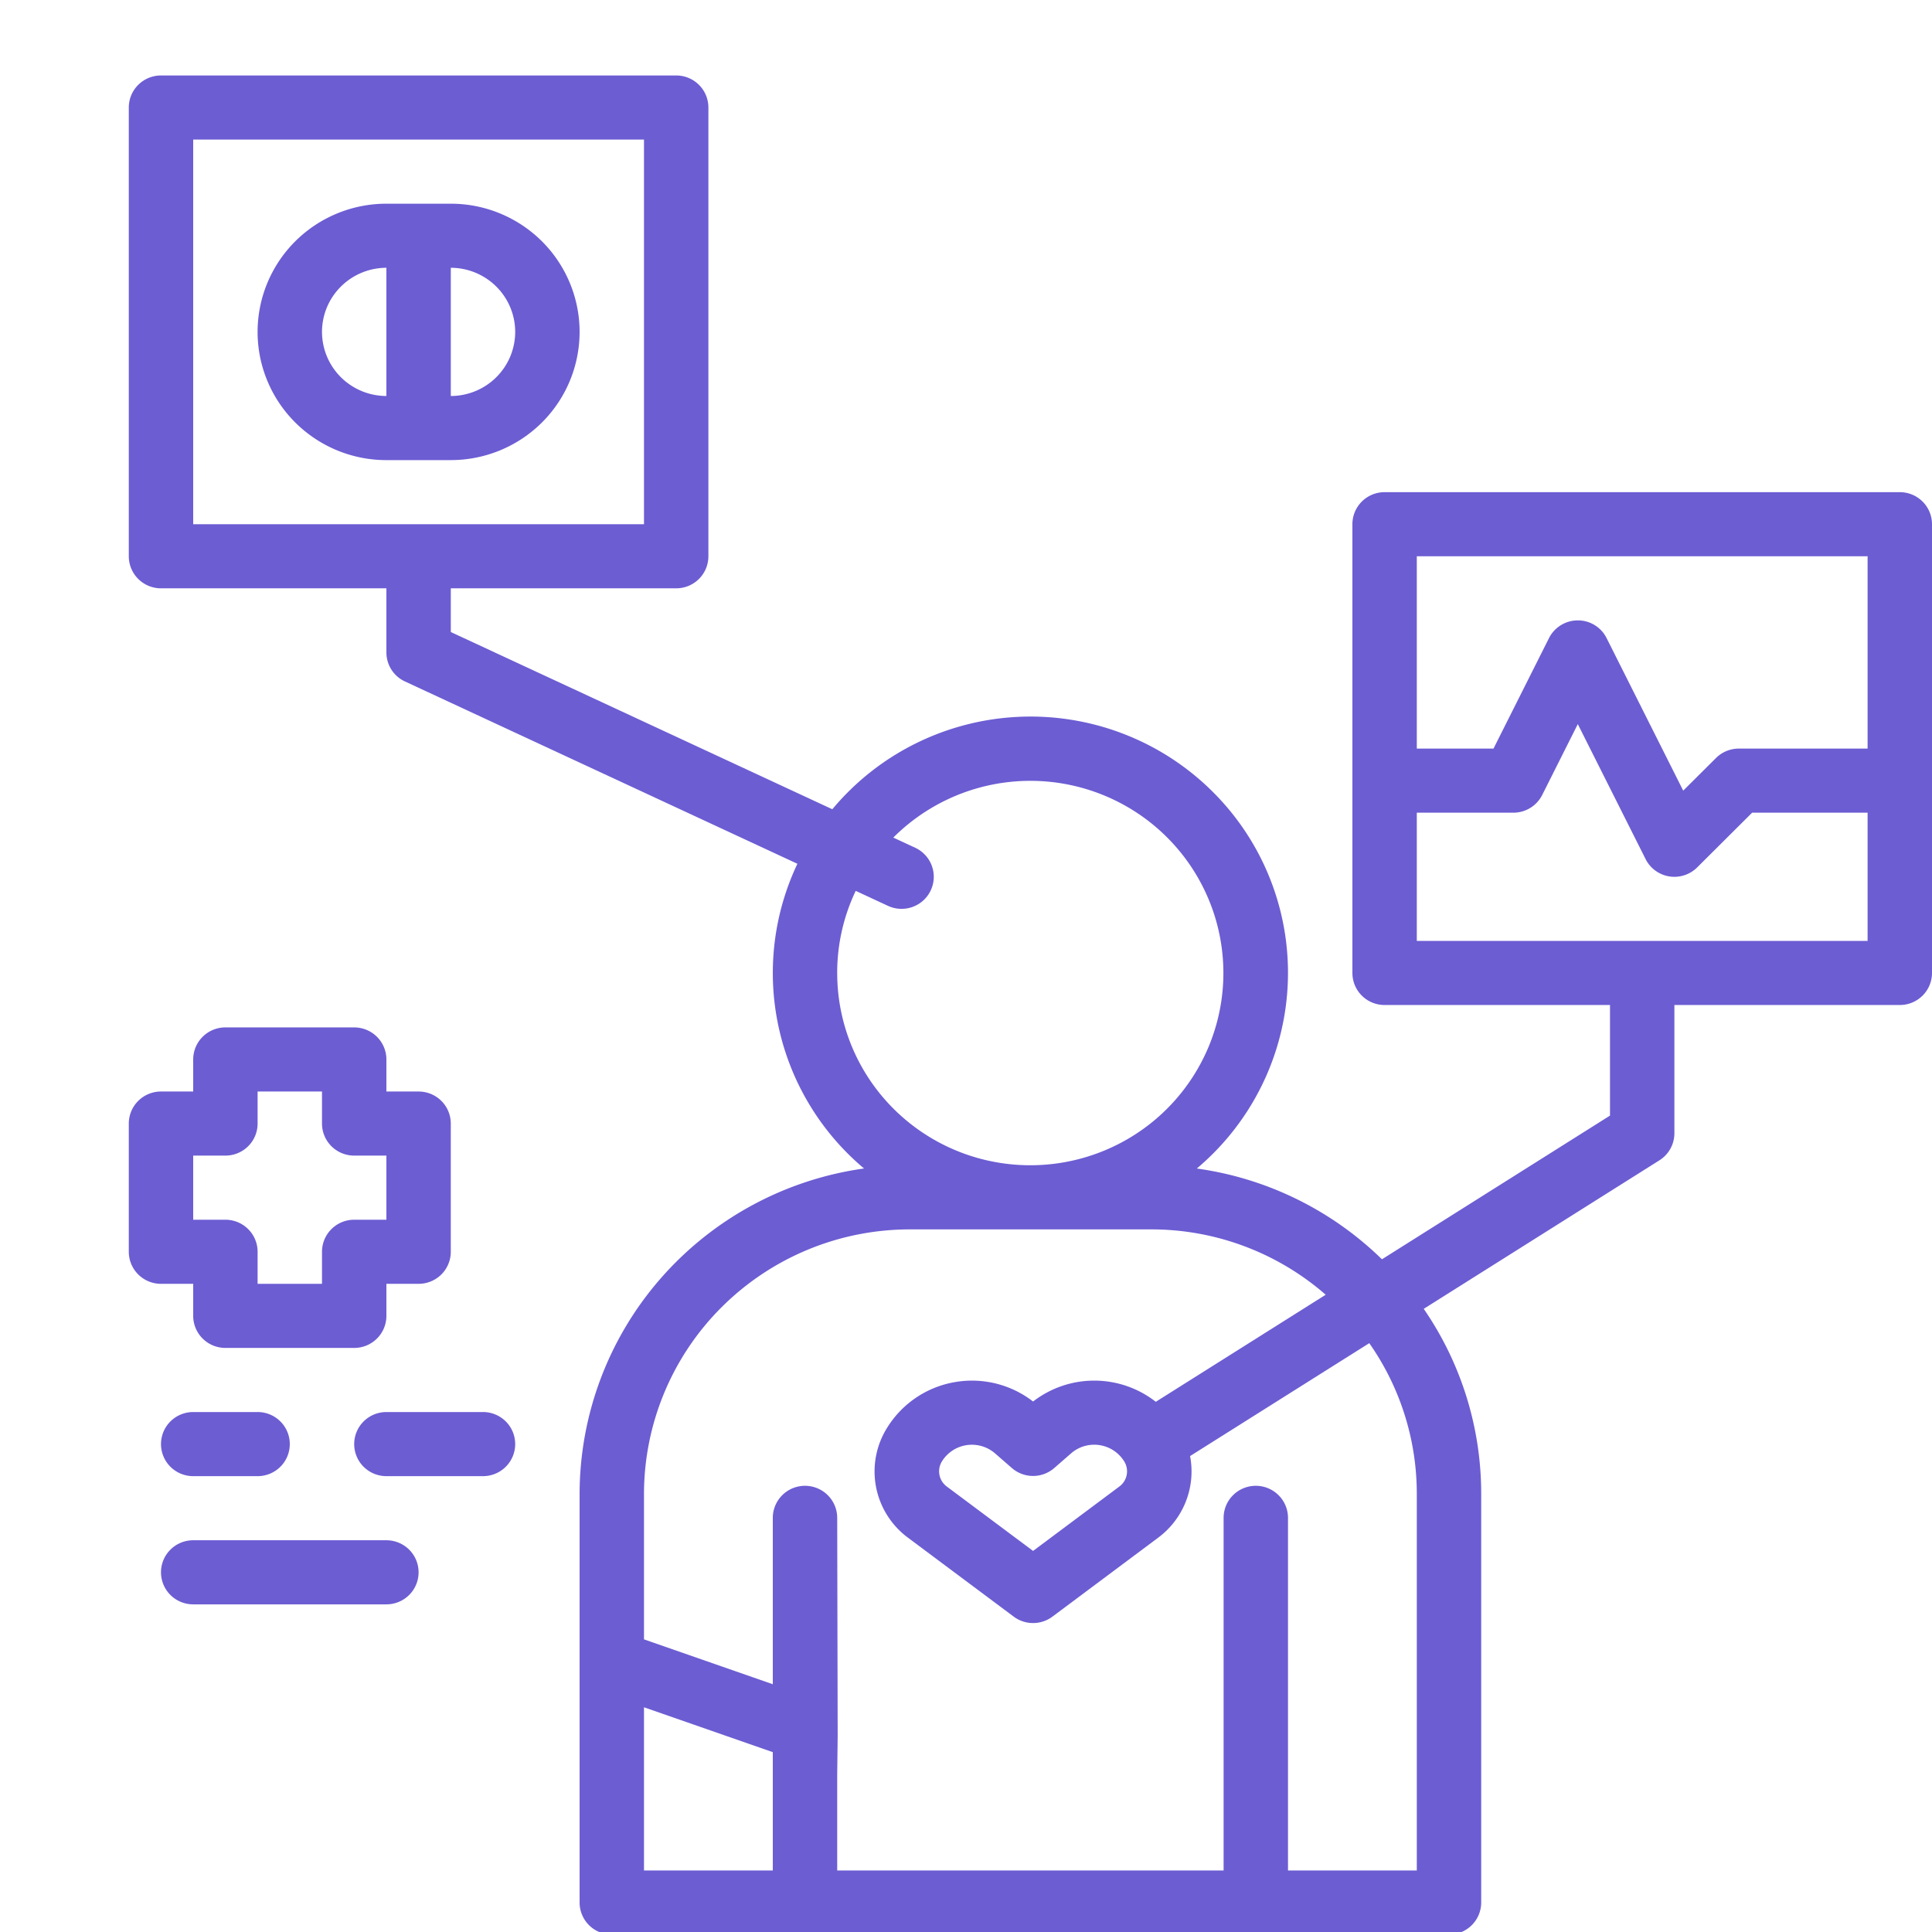 <svg width="128" height="128" fill="none" xmlns="http://www.w3.org/2000/svg"><g clip-path="url(#a)" fill="#6C5DD3"><path d="M125.867 32.607H91.733c-.566 0-1.108.224-1.508.622-.4.398-.625.938-.625 1.502v29.73c0 .564.225 1.104.625 1.502.4.398.942.622 1.508.622h14.934v7.326l-15.109 9.52a21.852 21.852 0 0 0-12.266-6.014 16.99 16.99 0 0 0 4.313-5.518 16.916 16.916 0 0 0-3.329-19.511 17.066 17.066 0 0 0-5.901-3.791 17.128 17.128 0 0 0-13.73.67 17.046 17.046 0 0 0-5.501 4.348L29.867 41.873v-2.895H44.8c.566 0 1.108-.224 1.508-.622.4-.398.625-.939.625-1.502V7.124c0-.564-.225-1.104-.625-1.502A2.138 2.138 0 0 0 44.8 5H10.667c-.566 0-1.109.224-1.509.622-.4.398-.625.938-.625 1.502v29.73c0 .563.225 1.104.625 1.502.4.398.943.622 1.508.622H25.6v4.247a2.116 2.116 0 0 0 1.231 1.924L52.83 57.227a16.885 16.885 0 0 0-1.239 10.841 16.942 16.942 0 0 0 5.653 9.347 21.925 21.925 0 0 0-13.465 7.275A21.739 21.739 0 0 0 38.4 98.97v27.076c0 .563.225 1.104.625 1.502.4.398.942.622 1.508.622H96a2.14 2.14 0 0 0 1.508-.622c.4-.398.625-.939.625-1.502V98.97a21.571 21.571 0 0 0-3.807-12.256l15.615-9.84a2.122 2.122 0 0 0 .992-1.794v-8.495h14.934c.565 0 1.108-.224 1.508-.622.4-.398.625-.938.625-1.502v-29.73a2.12 2.12 0 0 0-.625-1.502 2.139 2.139 0 0 0-1.508-.622ZM12.8 9.247h29.866v25.484H12.8V9.247Zm42.666 55.214a12.614 12.614 0 0 1 1.227-5.439l2.137.993a2.143 2.143 0 0 0 2.343-.359 2.124 2.124 0 0 0 .69-1.473 2.114 2.114 0 0 0-.558-1.527 2.134 2.134 0 0 0-.67-.49l-1.451-.674a12.838 12.838 0 0 1 16.158-1.63 12.74 12.74 0 0 1 5.153 6.885c.865 2.82.72 5.85-.41 8.576a12.756 12.756 0 0 1-5.784 6.369 12.845 12.845 0 0 1-8.53 1.266 12.804 12.804 0 0 1-7.4-4.412 12.7 12.7 0 0 1-2.904-8.085Zm-12.8 48.651 8.534 2.973v7.838h-8.534v-10.811Zm17.067 10.811h-4.266v-6.351l.031-2.572 4.235 8.923ZM93.867 98.97v24.953h-8.534v-23.36c0-.563-.225-1.104-.625-1.502a2.138 2.138 0 0 0-3.017 0c-.4.398-.624.939-.624 1.502v23.36H59.733L55.498 115l-.031-14.437c0-.563-.225-1.104-.625-1.502a2.138 2.138 0 0 0-3.017 0c-.4.398-.625.939-.625 1.502v11.022l-8.534-2.973V98.97a17.5 17.5 0 0 1 5.161-12.383 17.66 17.66 0 0 1 12.44-5.137h16a17.568 17.568 0 0 1 11.564 4.33l-11.257 7.093a6.622 6.622 0 0 0-8.13-.019 6.613 6.613 0 0 0-5.205-1.282 6.584 6.584 0 0 0-4.444 2.987 5.455 5.455 0 0 0-.76 3.93 5.475 5.475 0 0 0 2.132 3.396l6.997 5.223a2.145 2.145 0 0 0 2.56 0l6.996-5.224a5.479 5.479 0 0 0 1.845-2.404 5.448 5.448 0 0 0 .281-3.012l11.872-7.48a17.363 17.363 0 0 1 3.148 9.982Zm-19.707-.484-5.716 4.267-5.717-4.267a1.252 1.252 0 0 1-.314-1.677 2.328 2.328 0 0 1 1.638-1.066 2.345 2.345 0 0 1 1.877.55l1.11.967a2.14 2.14 0 0 0 2.81 0l1.111-.968a2.337 2.337 0 0 1 3.515.517 1.248 1.248 0 0 1-.314 1.677Zm19.707-61.632h29.866v12.742H115.2a2.146 2.146 0 0 0-1.509.622l-2.174 2.164-5.076-10.107a2.124 2.124 0 0 0-1.908-1.173 2.14 2.14 0 0 0-1.908 1.173l-3.677 7.321h-5.081V36.854Zm0 25.484v-8.495h6.4a2.139 2.139 0 0 0 1.908-1.174l2.358-4.695 4.492 8.943a2.135 2.135 0 0 0 2.725 1.012 2.14 2.14 0 0 0 .692-.46l3.641-3.626h7.65v8.495H93.866Z"/><path d="M29.866 30.483a8.553 8.553 0 0 0 6.035-2.488A8.475 8.475 0 0 0 38.4 21.99c0-2.253-.9-4.413-2.5-6.007a8.553 8.553 0 0 0-6.034-2.487H25.6a8.553 8.553 0 0 0-6.034 2.487 8.475 8.475 0 0 0-2.5 6.007c0 2.253.9 4.413 2.5 6.006a8.553 8.553 0 0 0 6.034 2.488h4.266Zm4.267-8.494a4.242 4.242 0 0 1-1.251 3.002 4.282 4.282 0 0 1-3.015 1.245v-8.494a4.281 4.281 0 0 1 3.015 1.245c.8.796 1.25 1.876 1.251 3.002Zm-12.8 0a4.242 4.242 0 0 1 1.251-3.002 4.281 4.281 0 0 1 3.016-1.245v8.494a4.282 4.282 0 0 1-3.016-1.245 4.242 4.242 0 0 1-1.25-3.002ZM23.467 68.068h-8.534c-.566 0-1.108.224-1.508.622-.4.398-.625.938-.625 1.502v2.123h-2.134c-.565 0-1.108.224-1.508.622-.4.398-.625.939-.625 1.502v8.494c0 .563.225 1.104.625 1.502.4.398.943.622 1.508.622H12.8v2.123c0 .564.225 1.104.625 1.502.4.398.942.622 1.508.622h8.534c.565 0 1.108-.224 1.508-.622.4-.398.625-.938.625-1.502v-2.123h2.133c.566 0 1.109-.224 1.509-.622.4-.398.624-.939.624-1.502V74.44c0-.563-.224-1.104-.624-1.502a2.138 2.138 0 0 0-1.509-.622H25.6v-2.123c0-.564-.225-1.104-.625-1.502a2.138 2.138 0 0 0-1.508-.622ZM25.6 80.81h-2.133c-.566 0-1.109.223-1.509.622-.4.398-.625.938-.625 1.501v2.124h-4.266v-2.124c0-.563-.225-1.103-.625-1.501a2.138 2.138 0 0 0-1.509-.622H12.8v-4.248h2.133c.566 0 1.109-.223 1.509-.622.4-.398.625-.938.625-1.501v-2.124h4.266v2.124c0 .563.225 1.103.625 1.501.4.399.943.622 1.509.622H25.6v4.248ZM17.067 93.551H12.8c-.566 0-1.109.224-1.509.622a2.119 2.119 0 0 0 0 3.004c.4.398.943.622 1.509.622h4.267c.565 0 1.108-.224 1.508-.622a2.119 2.119 0 0 0 0-3.004 2.138 2.138 0 0 0-1.508-.622ZM32 93.551h-6.4c-.566 0-1.109.224-1.509.622a2.118 2.118 0 0 0 0 3.004c.4.398.943.622 1.509.622H32c.566 0 1.108-.224 1.508-.622a2.118 2.118 0 0 0 0-3.004A2.138 2.138 0 0 0 32 93.551ZM10.666 104.169c0 .564.225 1.104.625 1.502.4.398.943.622 1.509.622h12.8a2.14 2.14 0 0 0 1.508-.622 2.118 2.118 0 0 0 0-3.003 2.14 2.14 0 0 0-1.508-.622H12.8a2.14 2.14 0 0 0-1.509.622c-.4.398-.625.938-.625 1.501Z"/></g><defs><clipPath id="a"><path fill="#fff" d="M0 0h128v128H0z"/></clipPath></defs></svg>